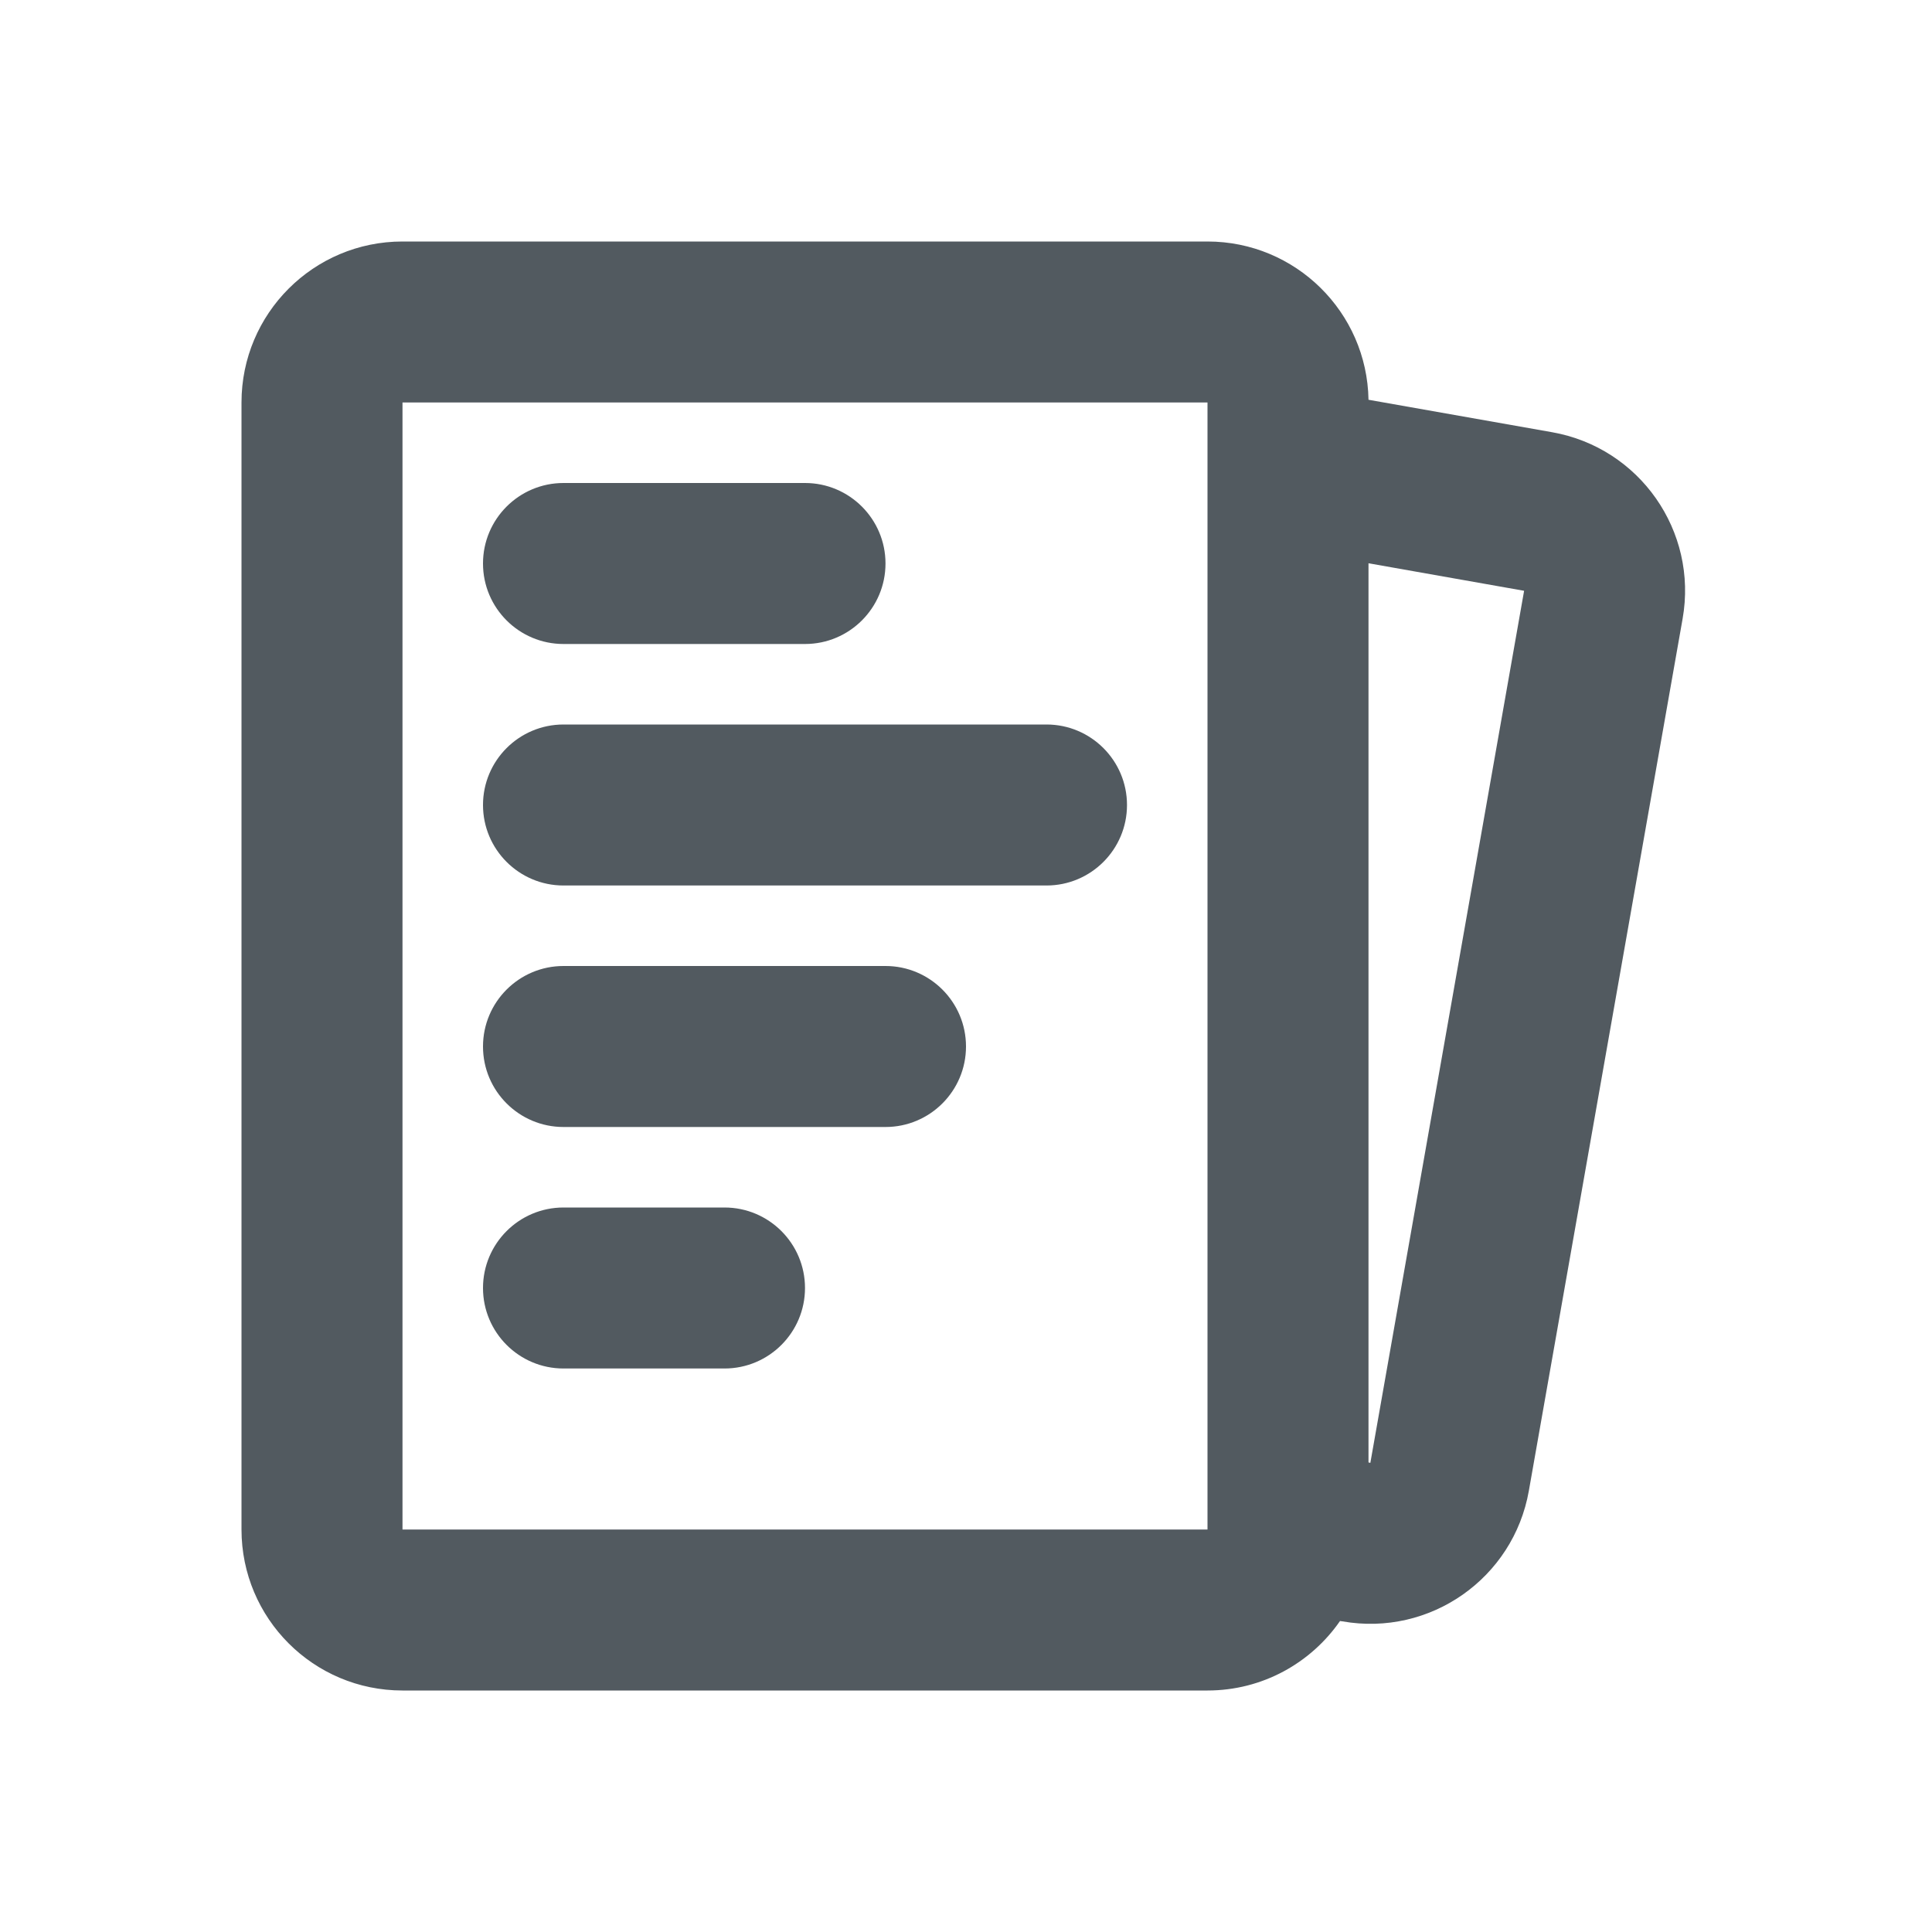 <svg width="24" height="24" viewBox="0 0 24 24" fill="none" xmlns="http://www.w3.org/2000/svg">
<path d="M15 3C16.093 3 16.982 3.877 17 4.966L19.28 5.369C20.368 5.561 21.094 6.598 20.902 7.686L18.992 18.519C18.8 19.607 17.763 20.333 16.675 20.141L16.646 20.137C16.285 20.658 15.682 21 15 21H5C3.895 21 3 20.105 3 19V5C3 3.895 3.895 3 5 3H15ZM15 5H5V19H15V5ZM17 6.997V18.167L17.023 18.172L18.933 7.339L17 6.997ZM9 15C9.552 15 10 15.448 10 16C10 16.552 9.552 17 9 17H7C6.448 17 6 16.552 6 16C6 15.448 6.448 15 7 15H9ZM11 12C11.552 12 12 12.448 12 13C12 13.552 11.552 14 11 14H7C6.448 14 6 13.552 6 13C6 12.448 6.448 12 7 12H11ZM13 9C13.552 9 14 9.448 14 10C14 10.552 13.552 11 13 11H7C6.448 11 6 10.552 6 10C6 9.448 6.448 9 7 9H13ZM10 6C10.552 6 11 6.448 11 7C11 7.552 10.552 8 10 8H7C6.448 8 6 7.552 6 7C6 6.448 6.448 6 7 6H10Z" fill="#525A60"/>
</svg>
